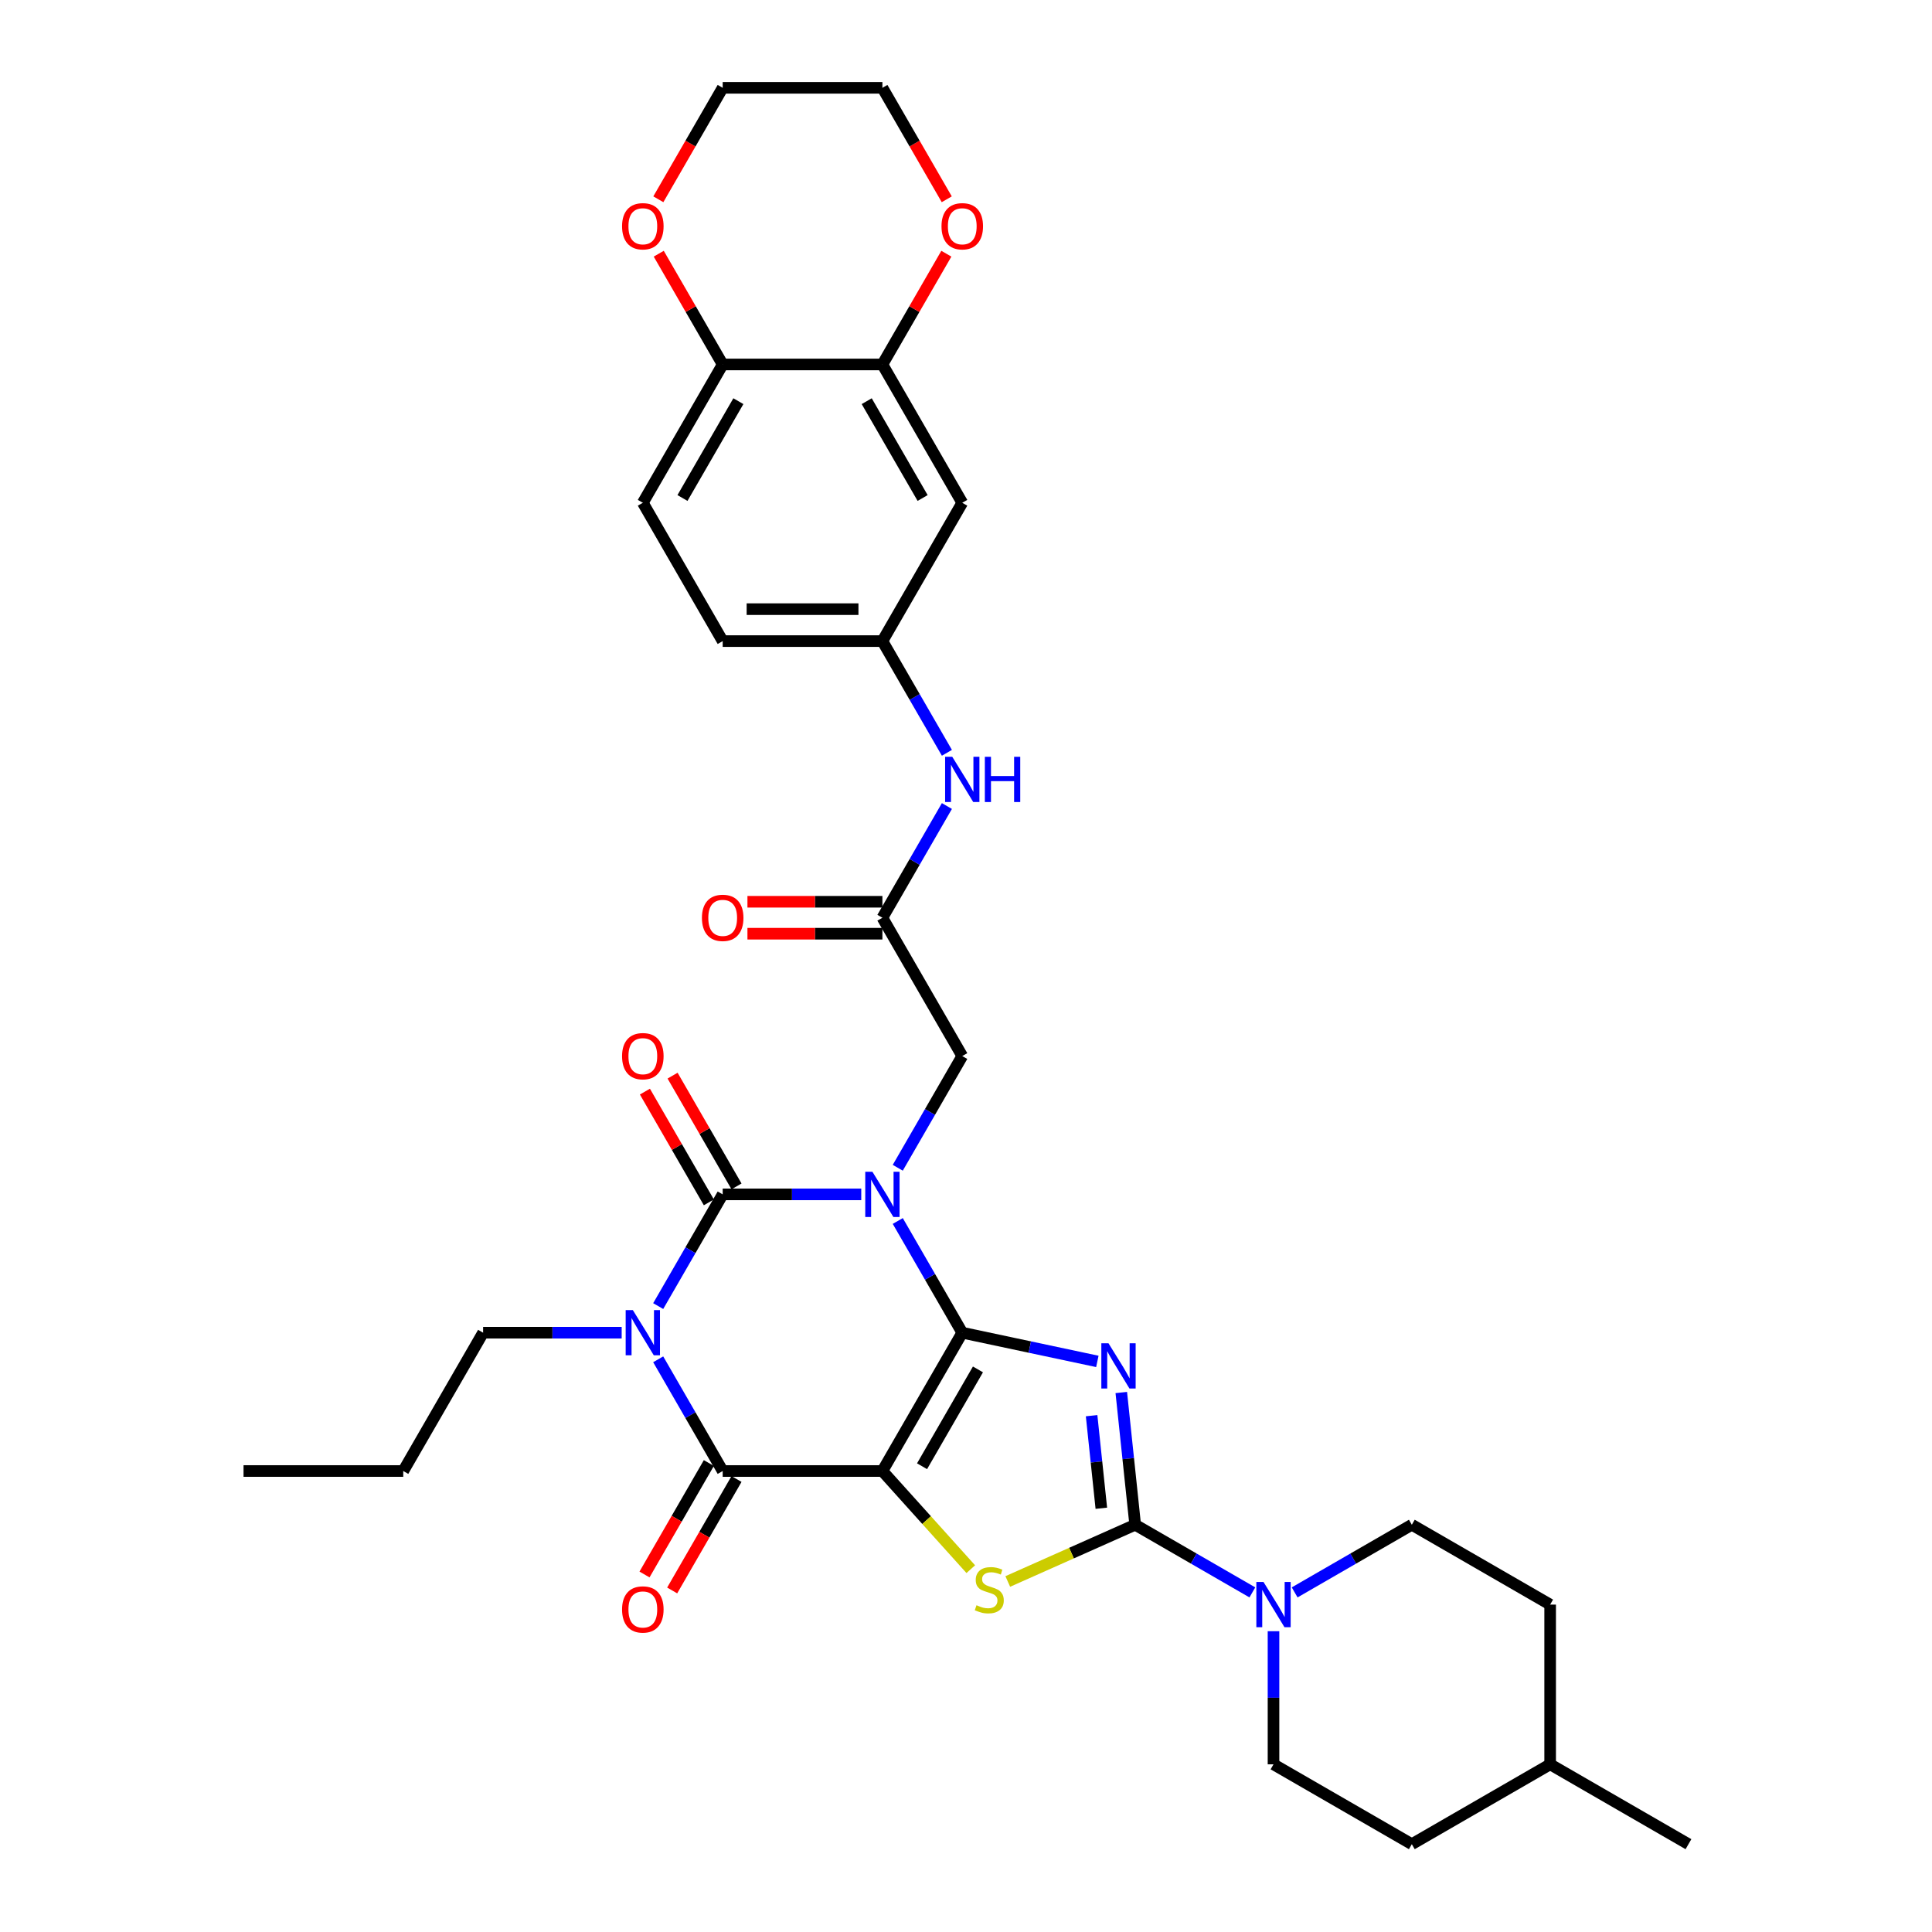<?xml version='1.0' encoding='iso-8859-1'?>
<svg version='1.1' baseProfile='full'
              xmlns='http://www.w3.org/2000/svg'
                      xmlns:rdkit='http://www.rdkit.org/xml'
                      xmlns:xlink='http://www.w3.org/1999/xlink'
                  xml:space='preserve'
width='1000px' height='1000px' viewBox='0 0 1000 1000'>
<!-- END OF HEADER -->
<rect style='opacity:1.0;fill:#FFFFFF;stroke:none' width='1000' height='1000' x='0' y='0'> </rect>
<path class='bond-0' d='M 498.066,689.801 L 481.375,660.891' style='fill:none;fill-rule:evenodd;stroke:#000000;stroke-width:6px;stroke-linecap:butt;stroke-linejoin:miter;stroke-opacity:1' />
<path class='bond-0' d='M 481.375,660.891 L 464.683,631.98' style='fill:none;fill-rule:evenodd;stroke:#0000FF;stroke-width:6px;stroke-linecap:butt;stroke-linejoin:miter;stroke-opacity:1' />
<path class='bond-1' d='M 498.066,689.801 L 456.732,761.395' style='fill:none;fill-rule:evenodd;stroke:#000000;stroke-width:6px;stroke-linecap:butt;stroke-linejoin:miter;stroke-opacity:1' />
<path class='bond-1' d='M 506.185,708.807 L 477.251,758.923' style='fill:none;fill-rule:evenodd;stroke:#000000;stroke-width:6px;stroke-linecap:butt;stroke-linejoin:miter;stroke-opacity:1' />
<path class='bond-2' d='M 498.066,689.801 L 533.025,697.232' style='fill:none;fill-rule:evenodd;stroke:#000000;stroke-width:6px;stroke-linecap:butt;stroke-linejoin:miter;stroke-opacity:1' />
<path class='bond-2' d='M 533.025,697.232 L 567.984,704.663' style='fill:none;fill-rule:evenodd;stroke:#0000FF;stroke-width:6px;stroke-linecap:butt;stroke-linejoin:miter;stroke-opacity:1' />
<path class='bond-3' d='M 445.786,618.207 L 409.924,618.207' style='fill:none;fill-rule:evenodd;stroke:#0000FF;stroke-width:6px;stroke-linecap:butt;stroke-linejoin:miter;stroke-opacity:1' />
<path class='bond-3' d='M 409.924,618.207 L 374.062,618.207' style='fill:none;fill-rule:evenodd;stroke:#000000;stroke-width:6px;stroke-linecap:butt;stroke-linejoin:miter;stroke-opacity:1' />
<path class='bond-9' d='M 464.683,604.434 L 481.375,575.524' style='fill:none;fill-rule:evenodd;stroke:#0000FF;stroke-width:6px;stroke-linecap:butt;stroke-linejoin:miter;stroke-opacity:1' />
<path class='bond-9' d='M 481.375,575.524 L 498.066,546.613' style='fill:none;fill-rule:evenodd;stroke:#000000;stroke-width:6px;stroke-linecap:butt;stroke-linejoin:miter;stroke-opacity:1' />
<path class='bond-6' d='M 456.732,761.395 L 374.062,761.395' style='fill:none;fill-rule:evenodd;stroke:#000000;stroke-width:6px;stroke-linecap:butt;stroke-linejoin:miter;stroke-opacity:1' />
<path class='bond-7' d='M 456.732,761.395 L 479.603,786.797' style='fill:none;fill-rule:evenodd;stroke:#000000;stroke-width:6px;stroke-linecap:butt;stroke-linejoin:miter;stroke-opacity:1' />
<path class='bond-7' d='M 479.603,786.797 L 502.475,812.199' style='fill:none;fill-rule:evenodd;stroke:#CCCC00;stroke-width:6px;stroke-linecap:butt;stroke-linejoin:miter;stroke-opacity:1' />
<path class='bond-5' d='M 580.377,720.762 L 583.974,754.984' style='fill:none;fill-rule:evenodd;stroke:#0000FF;stroke-width:6px;stroke-linecap:butt;stroke-linejoin:miter;stroke-opacity:1' />
<path class='bond-5' d='M 583.974,754.984 L 587.571,789.206' style='fill:none;fill-rule:evenodd;stroke:#000000;stroke-width:6px;stroke-linecap:butt;stroke-linejoin:miter;stroke-opacity:1' />
<path class='bond-5' d='M 565.013,732.757 L 567.531,756.712' style='fill:none;fill-rule:evenodd;stroke:#0000FF;stroke-width:6px;stroke-linecap:butt;stroke-linejoin:miter;stroke-opacity:1' />
<path class='bond-5' d='M 567.531,756.712 L 570.049,780.668' style='fill:none;fill-rule:evenodd;stroke:#000000;stroke-width:6px;stroke-linecap:butt;stroke-linejoin:miter;stroke-opacity:1' />
<path class='bond-12' d='M 381.221,614.074 L 364.673,585.411' style='fill:none;fill-rule:evenodd;stroke:#000000;stroke-width:6px;stroke-linecap:butt;stroke-linejoin:miter;stroke-opacity:1' />
<path class='bond-12' d='M 364.673,585.411 L 348.125,556.748' style='fill:none;fill-rule:evenodd;stroke:#FF0000;stroke-width:6px;stroke-linecap:butt;stroke-linejoin:miter;stroke-opacity:1' />
<path class='bond-12' d='M 366.902,622.341 L 350.354,593.678' style='fill:none;fill-rule:evenodd;stroke:#000000;stroke-width:6px;stroke-linecap:butt;stroke-linejoin:miter;stroke-opacity:1' />
<path class='bond-12' d='M 350.354,593.678 L 333.806,565.015' style='fill:none;fill-rule:evenodd;stroke:#FF0000;stroke-width:6px;stroke-linecap:butt;stroke-linejoin:miter;stroke-opacity:1' />
<path class='bond-35' d='M 374.062,618.207 L 357.37,647.118' style='fill:none;fill-rule:evenodd;stroke:#000000;stroke-width:6px;stroke-linecap:butt;stroke-linejoin:miter;stroke-opacity:1' />
<path class='bond-35' d='M 357.37,647.118 L 340.679,676.028' style='fill:none;fill-rule:evenodd;stroke:#0000FF;stroke-width:6px;stroke-linecap:butt;stroke-linejoin:miter;stroke-opacity:1' />
<path class='bond-4' d='M 340.679,703.574 L 357.37,732.485' style='fill:none;fill-rule:evenodd;stroke:#0000FF;stroke-width:6px;stroke-linecap:butt;stroke-linejoin:miter;stroke-opacity:1' />
<path class='bond-4' d='M 357.37,732.485 L 374.062,761.395' style='fill:none;fill-rule:evenodd;stroke:#000000;stroke-width:6px;stroke-linecap:butt;stroke-linejoin:miter;stroke-opacity:1' />
<path class='bond-23' d='M 321.782,689.801 L 285.919,689.801' style='fill:none;fill-rule:evenodd;stroke:#0000FF;stroke-width:6px;stroke-linecap:butt;stroke-linejoin:miter;stroke-opacity:1' />
<path class='bond-23' d='M 285.919,689.801 L 250.057,689.801' style='fill:none;fill-rule:evenodd;stroke:#000000;stroke-width:6px;stroke-linecap:butt;stroke-linejoin:miter;stroke-opacity:1' />
<path class='bond-8' d='M 587.571,789.206 L 617.895,806.714' style='fill:none;fill-rule:evenodd;stroke:#000000;stroke-width:6px;stroke-linecap:butt;stroke-linejoin:miter;stroke-opacity:1' />
<path class='bond-8' d='M 617.895,806.714 L 648.22,824.222' style='fill:none;fill-rule:evenodd;stroke:#0000FF;stroke-width:6px;stroke-linecap:butt;stroke-linejoin:miter;stroke-opacity:1' />
<path class='bond-34' d='M 587.571,789.206 L 554.596,803.887' style='fill:none;fill-rule:evenodd;stroke:#000000;stroke-width:6px;stroke-linecap:butt;stroke-linejoin:miter;stroke-opacity:1' />
<path class='bond-34' d='M 554.596,803.887 L 521.622,818.569' style='fill:none;fill-rule:evenodd;stroke:#CCCC00;stroke-width:6px;stroke-linecap:butt;stroke-linejoin:miter;stroke-opacity:1' />
<path class='bond-15' d='M 366.902,757.262 L 350.249,786.106' style='fill:none;fill-rule:evenodd;stroke:#000000;stroke-width:6px;stroke-linecap:butt;stroke-linejoin:miter;stroke-opacity:1' />
<path class='bond-15' d='M 350.249,786.106 L 333.596,814.951' style='fill:none;fill-rule:evenodd;stroke:#FF0000;stroke-width:6px;stroke-linecap:butt;stroke-linejoin:miter;stroke-opacity:1' />
<path class='bond-15' d='M 381.221,765.529 L 364.568,794.373' style='fill:none;fill-rule:evenodd;stroke:#000000;stroke-width:6px;stroke-linecap:butt;stroke-linejoin:miter;stroke-opacity:1' />
<path class='bond-15' d='M 364.568,794.373 L 347.915,823.218' style='fill:none;fill-rule:evenodd;stroke:#FF0000;stroke-width:6px;stroke-linecap:butt;stroke-linejoin:miter;stroke-opacity:1' />
<path class='bond-19' d='M 659.165,844.314 L 659.165,878.762' style='fill:none;fill-rule:evenodd;stroke:#0000FF;stroke-width:6px;stroke-linecap:butt;stroke-linejoin:miter;stroke-opacity:1' />
<path class='bond-19' d='M 659.165,878.762 L 659.165,913.211' style='fill:none;fill-rule:evenodd;stroke:#000000;stroke-width:6px;stroke-linecap:butt;stroke-linejoin:miter;stroke-opacity:1' />
<path class='bond-20' d='M 670.111,824.222 L 700.435,806.714' style='fill:none;fill-rule:evenodd;stroke:#0000FF;stroke-width:6px;stroke-linecap:butt;stroke-linejoin:miter;stroke-opacity:1' />
<path class='bond-20' d='M 700.435,806.714 L 730.759,789.206' style='fill:none;fill-rule:evenodd;stroke:#000000;stroke-width:6px;stroke-linecap:butt;stroke-linejoin:miter;stroke-opacity:1' />
<path class='bond-10' d='M 498.066,546.613 L 456.732,475.019' style='fill:none;fill-rule:evenodd;stroke:#000000;stroke-width:6px;stroke-linecap:butt;stroke-linejoin:miter;stroke-opacity:1' />
<path class='bond-14' d='M 456.732,475.019 L 473.423,446.108' style='fill:none;fill-rule:evenodd;stroke:#000000;stroke-width:6px;stroke-linecap:butt;stroke-linejoin:miter;stroke-opacity:1' />
<path class='bond-14' d='M 473.423,446.108 L 490.115,417.198' style='fill:none;fill-rule:evenodd;stroke:#0000FF;stroke-width:6px;stroke-linecap:butt;stroke-linejoin:miter;stroke-opacity:1' />
<path class='bond-22' d='M 456.732,466.752 L 421.804,466.752' style='fill:none;fill-rule:evenodd;stroke:#000000;stroke-width:6px;stroke-linecap:butt;stroke-linejoin:miter;stroke-opacity:1' />
<path class='bond-22' d='M 421.804,466.752 L 386.876,466.752' style='fill:none;fill-rule:evenodd;stroke:#FF0000;stroke-width:6px;stroke-linecap:butt;stroke-linejoin:miter;stroke-opacity:1' />
<path class='bond-22' d='M 456.732,483.286 L 421.804,483.286' style='fill:none;fill-rule:evenodd;stroke:#000000;stroke-width:6px;stroke-linecap:butt;stroke-linejoin:miter;stroke-opacity:1' />
<path class='bond-22' d='M 421.804,483.286 L 386.876,483.286' style='fill:none;fill-rule:evenodd;stroke:#FF0000;stroke-width:6px;stroke-linecap:butt;stroke-linejoin:miter;stroke-opacity:1' />
<path class='bond-11' d='M 456.732,188.643 L 498.066,260.237' style='fill:none;fill-rule:evenodd;stroke:#000000;stroke-width:6px;stroke-linecap:butt;stroke-linejoin:miter;stroke-opacity:1' />
<path class='bond-11' d='M 448.613,207.649 L 477.547,257.765' style='fill:none;fill-rule:evenodd;stroke:#000000;stroke-width:6px;stroke-linecap:butt;stroke-linejoin:miter;stroke-opacity:1' />
<path class='bond-18' d='M 456.732,188.643 L 473.28,159.98' style='fill:none;fill-rule:evenodd;stroke:#000000;stroke-width:6px;stroke-linecap:butt;stroke-linejoin:miter;stroke-opacity:1' />
<path class='bond-18' d='M 473.28,159.98 L 489.828,131.317' style='fill:none;fill-rule:evenodd;stroke:#FF0000;stroke-width:6px;stroke-linecap:butt;stroke-linejoin:miter;stroke-opacity:1' />
<path class='bond-37' d='M 456.732,188.643 L 374.062,188.643' style='fill:none;fill-rule:evenodd;stroke:#000000;stroke-width:6px;stroke-linecap:butt;stroke-linejoin:miter;stroke-opacity:1' />
<path class='bond-13' d='M 498.066,260.237 L 456.732,331.831' style='fill:none;fill-rule:evenodd;stroke:#000000;stroke-width:6px;stroke-linecap:butt;stroke-linejoin:miter;stroke-opacity:1' />
<path class='bond-17' d='M 490.115,389.652 L 473.423,360.741' style='fill:none;fill-rule:evenodd;stroke:#0000FF;stroke-width:6px;stroke-linecap:butt;stroke-linejoin:miter;stroke-opacity:1' />
<path class='bond-17' d='M 473.423,360.741 L 456.732,331.831' style='fill:none;fill-rule:evenodd;stroke:#000000;stroke-width:6px;stroke-linecap:butt;stroke-linejoin:miter;stroke-opacity:1' />
<path class='bond-16' d='M 374.062,188.643 L 332.727,260.237' style='fill:none;fill-rule:evenodd;stroke:#000000;stroke-width:6px;stroke-linecap:butt;stroke-linejoin:miter;stroke-opacity:1' />
<path class='bond-16' d='M 382.18,207.649 L 353.246,257.765' style='fill:none;fill-rule:evenodd;stroke:#000000;stroke-width:6px;stroke-linecap:butt;stroke-linejoin:miter;stroke-opacity:1' />
<path class='bond-21' d='M 374.062,188.643 L 357.513,159.98' style='fill:none;fill-rule:evenodd;stroke:#000000;stroke-width:6px;stroke-linecap:butt;stroke-linejoin:miter;stroke-opacity:1' />
<path class='bond-21' d='M 357.513,159.98 L 340.965,131.317' style='fill:none;fill-rule:evenodd;stroke:#FF0000;stroke-width:6px;stroke-linecap:butt;stroke-linejoin:miter;stroke-opacity:1' />
<path class='bond-25' d='M 456.732,331.831 L 374.062,331.831' style='fill:none;fill-rule:evenodd;stroke:#000000;stroke-width:6px;stroke-linecap:butt;stroke-linejoin:miter;stroke-opacity:1' />
<path class='bond-25' d='M 444.331,315.297 L 386.462,315.297' style='fill:none;fill-rule:evenodd;stroke:#000000;stroke-width:6px;stroke-linecap:butt;stroke-linejoin:miter;stroke-opacity:1' />
<path class='bond-29' d='M 490.038,103.144 L 473.385,74.299' style='fill:none;fill-rule:evenodd;stroke:#FF0000;stroke-width:6px;stroke-linecap:butt;stroke-linejoin:miter;stroke-opacity:1' />
<path class='bond-29' d='M 473.385,74.299 L 456.732,45.455' style='fill:none;fill-rule:evenodd;stroke:#000000;stroke-width:6px;stroke-linecap:butt;stroke-linejoin:miter;stroke-opacity:1' />
<path class='bond-27' d='M 659.165,913.211 L 730.759,954.545' style='fill:none;fill-rule:evenodd;stroke:#000000;stroke-width:6px;stroke-linecap:butt;stroke-linejoin:miter;stroke-opacity:1' />
<path class='bond-26' d='M 730.759,789.206 L 802.353,830.541' style='fill:none;fill-rule:evenodd;stroke:#000000;stroke-width:6px;stroke-linecap:butt;stroke-linejoin:miter;stroke-opacity:1' />
<path class='bond-30' d='M 340.755,103.144 L 357.408,74.299' style='fill:none;fill-rule:evenodd;stroke:#FF0000;stroke-width:6px;stroke-linecap:butt;stroke-linejoin:miter;stroke-opacity:1' />
<path class='bond-30' d='M 357.408,74.299 L 374.062,45.455' style='fill:none;fill-rule:evenodd;stroke:#000000;stroke-width:6px;stroke-linecap:butt;stroke-linejoin:miter;stroke-opacity:1' />
<path class='bond-31' d='M 250.057,689.801 L 208.722,761.395' style='fill:none;fill-rule:evenodd;stroke:#000000;stroke-width:6px;stroke-linecap:butt;stroke-linejoin:miter;stroke-opacity:1' />
<path class='bond-24' d='M 332.727,260.237 L 374.062,331.831' style='fill:none;fill-rule:evenodd;stroke:#000000;stroke-width:6px;stroke-linecap:butt;stroke-linejoin:miter;stroke-opacity:1' />
<path class='bond-28' d='M 802.353,830.541 L 802.353,913.211' style='fill:none;fill-rule:evenodd;stroke:#000000;stroke-width:6px;stroke-linecap:butt;stroke-linejoin:miter;stroke-opacity:1' />
<path class='bond-36' d='M 730.759,954.545 L 802.353,913.211' style='fill:none;fill-rule:evenodd;stroke:#000000;stroke-width:6px;stroke-linecap:butt;stroke-linejoin:miter;stroke-opacity:1' />
<path class='bond-32' d='M 802.353,913.211 L 873.947,954.545' style='fill:none;fill-rule:evenodd;stroke:#000000;stroke-width:6px;stroke-linecap:butt;stroke-linejoin:miter;stroke-opacity:1' />
<path class='bond-38' d='M 456.732,45.455 L 374.062,45.455' style='fill:none;fill-rule:evenodd;stroke:#000000;stroke-width:6px;stroke-linecap:butt;stroke-linejoin:miter;stroke-opacity:1' />
<path class='bond-33' d='M 208.722,761.395 L 126.053,761.395' style='fill:none;fill-rule:evenodd;stroke:#000000;stroke-width:6px;stroke-linecap:butt;stroke-linejoin:miter;stroke-opacity:1' />
<path  class='atom-1' d='M 451.556 606.501
L 459.228 618.902
Q 459.989 620.125, 461.212 622.341
Q 462.436 624.556, 462.502 624.688
L 462.502 606.501
L 465.61 606.501
L 465.61 629.913
L 462.403 629.913
L 454.169 616.355
Q 453.21 614.768, 452.185 612.949
Q 451.193 611.131, 450.895 610.568
L 450.895 629.913
L 447.853 629.913
L 447.853 606.501
L 451.556 606.501
' fill='#0000FF'/>
<path  class='atom-3' d='M 573.755 695.283
L 581.426 707.684
Q 582.187 708.907, 583.41 711.123
Q 584.634 713.338, 584.7 713.47
L 584.7 695.283
L 587.808 695.283
L 587.808 718.695
L 584.601 718.695
L 576.367 705.137
Q 575.408 703.55, 574.383 701.731
Q 573.391 699.913, 573.093 699.351
L 573.093 718.695
L 570.051 718.695
L 570.051 695.283
L 573.755 695.283
' fill='#0000FF'/>
<path  class='atom-5' d='M 327.552 678.095
L 335.224 690.496
Q 335.984 691.719, 337.208 693.935
Q 338.431 696.15, 338.497 696.282
L 338.497 678.095
L 341.606 678.095
L 341.606 701.507
L 338.398 701.507
L 330.164 687.949
Q 329.205 686.362, 328.18 684.543
Q 327.188 682.725, 326.891 682.163
L 326.891 701.507
L 323.848 701.507
L 323.848 678.095
L 327.552 678.095
' fill='#0000FF'/>
<path  class='atom-8' d='M 505.435 830.866
Q 505.699 830.966, 506.791 831.428
Q 507.882 831.891, 509.072 832.189
Q 510.296 832.454, 511.486 832.454
Q 513.702 832.454, 514.991 831.395
Q 516.281 830.304, 516.281 828.419
Q 516.281 827.13, 515.62 826.336
Q 514.991 825.542, 513.999 825.113
Q 513.007 824.683, 511.354 824.187
Q 509.271 823.558, 508.014 822.963
Q 506.791 822.368, 505.898 821.111
Q 505.038 819.855, 505.038 817.738
Q 505.038 814.795, 507.022 812.977
Q 509.039 811.158, 513.007 811.158
Q 515.719 811.158, 518.794 812.448
L 518.034 814.994
Q 515.223 813.836, 513.107 813.836
Q 510.825 813.836, 509.568 814.795
Q 508.312 815.721, 508.345 817.342
Q 508.345 818.598, 508.973 819.359
Q 509.634 820.119, 510.56 820.549
Q 511.519 820.979, 513.107 821.475
Q 515.223 822.136, 516.48 822.798
Q 517.736 823.459, 518.629 824.815
Q 519.555 826.138, 519.555 828.419
Q 519.555 831.66, 517.372 833.413
Q 515.223 835.132, 511.619 835.132
Q 509.535 835.132, 507.948 834.669
Q 506.394 834.239, 504.542 833.479
L 505.435 830.866
' fill='#CCCC00'/>
<path  class='atom-9' d='M 653.99 818.835
L 661.662 831.235
Q 662.422 832.459, 663.646 834.674
Q 664.869 836.89, 664.935 837.022
L 664.935 818.835
L 668.044 818.835
L 668.044 842.247
L 664.836 842.247
L 656.602 828.689
Q 655.643 827.102, 654.618 825.283
Q 653.626 823.464, 653.329 822.902
L 653.329 842.247
L 650.286 842.247
L 650.286 818.835
L 653.99 818.835
' fill='#0000FF'/>
<path  class='atom-13' d='M 321.98 546.679
Q 321.98 541.058, 324.758 537.916
Q 327.535 534.775, 332.727 534.775
Q 337.919 534.775, 340.696 537.916
Q 343.474 541.058, 343.474 546.679
Q 343.474 552.367, 340.663 555.608
Q 337.853 558.815, 332.727 558.815
Q 327.568 558.815, 324.758 555.608
Q 321.98 552.4, 321.98 546.679
M 332.727 556.17
Q 336.298 556.17, 338.216 553.789
Q 340.167 551.375, 340.167 546.679
Q 340.167 542.083, 338.216 539.768
Q 336.298 537.42, 332.727 537.42
Q 329.156 537.42, 327.205 539.735
Q 325.287 542.05, 325.287 546.679
Q 325.287 551.408, 327.205 553.789
Q 329.156 556.17, 332.727 556.17
' fill='#FF0000'/>
<path  class='atom-15' d='M 492.891 391.719
L 500.563 404.119
Q 501.324 405.343, 502.547 407.558
Q 503.771 409.774, 503.837 409.906
L 503.837 391.719
L 506.945 391.719
L 506.945 415.131
L 503.738 415.131
L 495.504 401.573
Q 494.545 399.986, 493.52 398.167
Q 492.528 396.348, 492.23 395.786
L 492.23 415.131
L 489.188 415.131
L 489.188 391.719
L 492.891 391.719
' fill='#0000FF'/>
<path  class='atom-15' d='M 509.756 391.719
L 512.93 391.719
L 512.93 401.672
L 524.901 401.672
L 524.901 391.719
L 528.076 391.719
L 528.076 415.131
L 524.901 415.131
L 524.901 404.318
L 512.93 404.318
L 512.93 415.131
L 509.756 415.131
L 509.756 391.719
' fill='#0000FF'/>
<path  class='atom-16' d='M 321.98 833.055
Q 321.98 827.434, 324.758 824.292
Q 327.535 821.151, 332.727 821.151
Q 337.919 821.151, 340.696 824.292
Q 343.474 827.434, 343.474 833.055
Q 343.474 838.743, 340.663 841.984
Q 337.853 845.191, 332.727 845.191
Q 327.568 845.191, 324.758 841.984
Q 321.98 838.776, 321.98 833.055
M 332.727 842.546
Q 336.298 842.546, 338.216 840.165
Q 340.167 837.751, 340.167 833.055
Q 340.167 828.459, 338.216 826.144
Q 336.298 823.796, 332.727 823.796
Q 329.156 823.796, 327.205 826.111
Q 325.287 828.426, 325.287 833.055
Q 325.287 837.784, 327.205 840.165
Q 329.156 842.546, 332.727 842.546
' fill='#FF0000'/>
<path  class='atom-19' d='M 487.319 117.115
Q 487.319 111.493, 490.097 108.352
Q 492.875 105.21, 498.066 105.21
Q 503.258 105.21, 506.036 108.352
Q 508.814 111.493, 508.814 117.115
Q 508.814 122.802, 506.003 126.043
Q 503.192 129.251, 498.066 129.251
Q 492.908 129.251, 490.097 126.043
Q 487.319 122.835, 487.319 117.115
M 498.066 126.605
Q 501.638 126.605, 503.556 124.224
Q 505.507 121.81, 505.507 117.115
Q 505.507 112.518, 503.556 110.204
Q 501.638 107.856, 498.066 107.856
Q 494.495 107.856, 492.544 110.17
Q 490.626 112.485, 490.626 117.115
Q 490.626 121.843, 492.544 124.224
Q 494.495 126.605, 498.066 126.605
' fill='#FF0000'/>
<path  class='atom-22' d='M 321.98 117.115
Q 321.98 111.493, 324.758 108.352
Q 327.535 105.21, 332.727 105.21
Q 337.919 105.21, 340.696 108.352
Q 343.474 111.493, 343.474 117.115
Q 343.474 122.802, 340.663 126.043
Q 337.853 129.251, 332.727 129.251
Q 327.568 129.251, 324.758 126.043
Q 321.98 122.835, 321.98 117.115
M 332.727 126.605
Q 336.298 126.605, 338.216 124.224
Q 340.167 121.81, 340.167 117.115
Q 340.167 112.518, 338.216 110.204
Q 336.298 107.856, 332.727 107.856
Q 329.156 107.856, 327.205 110.17
Q 325.287 112.485, 325.287 117.115
Q 325.287 121.843, 327.205 124.224
Q 329.156 126.605, 332.727 126.605
' fill='#FF0000'/>
<path  class='atom-23' d='M 363.315 475.085
Q 363.315 469.464, 366.093 466.322
Q 368.87 463.181, 374.062 463.181
Q 379.254 463.181, 382.031 466.322
Q 384.809 469.464, 384.809 475.085
Q 384.809 480.773, 381.998 484.013
Q 379.187 487.221, 374.062 487.221
Q 368.903 487.221, 366.093 484.013
Q 363.315 480.806, 363.315 475.085
M 374.062 484.576
Q 377.633 484.576, 379.551 482.195
Q 381.502 479.781, 381.502 475.085
Q 381.502 470.489, 379.551 468.174
Q 377.633 465.826, 374.062 465.826
Q 370.491 465.826, 368.54 468.141
Q 366.622 470.456, 366.622 475.085
Q 366.622 479.814, 368.54 482.195
Q 370.491 484.576, 374.062 484.576
' fill='#FF0000'/>
</svg>
